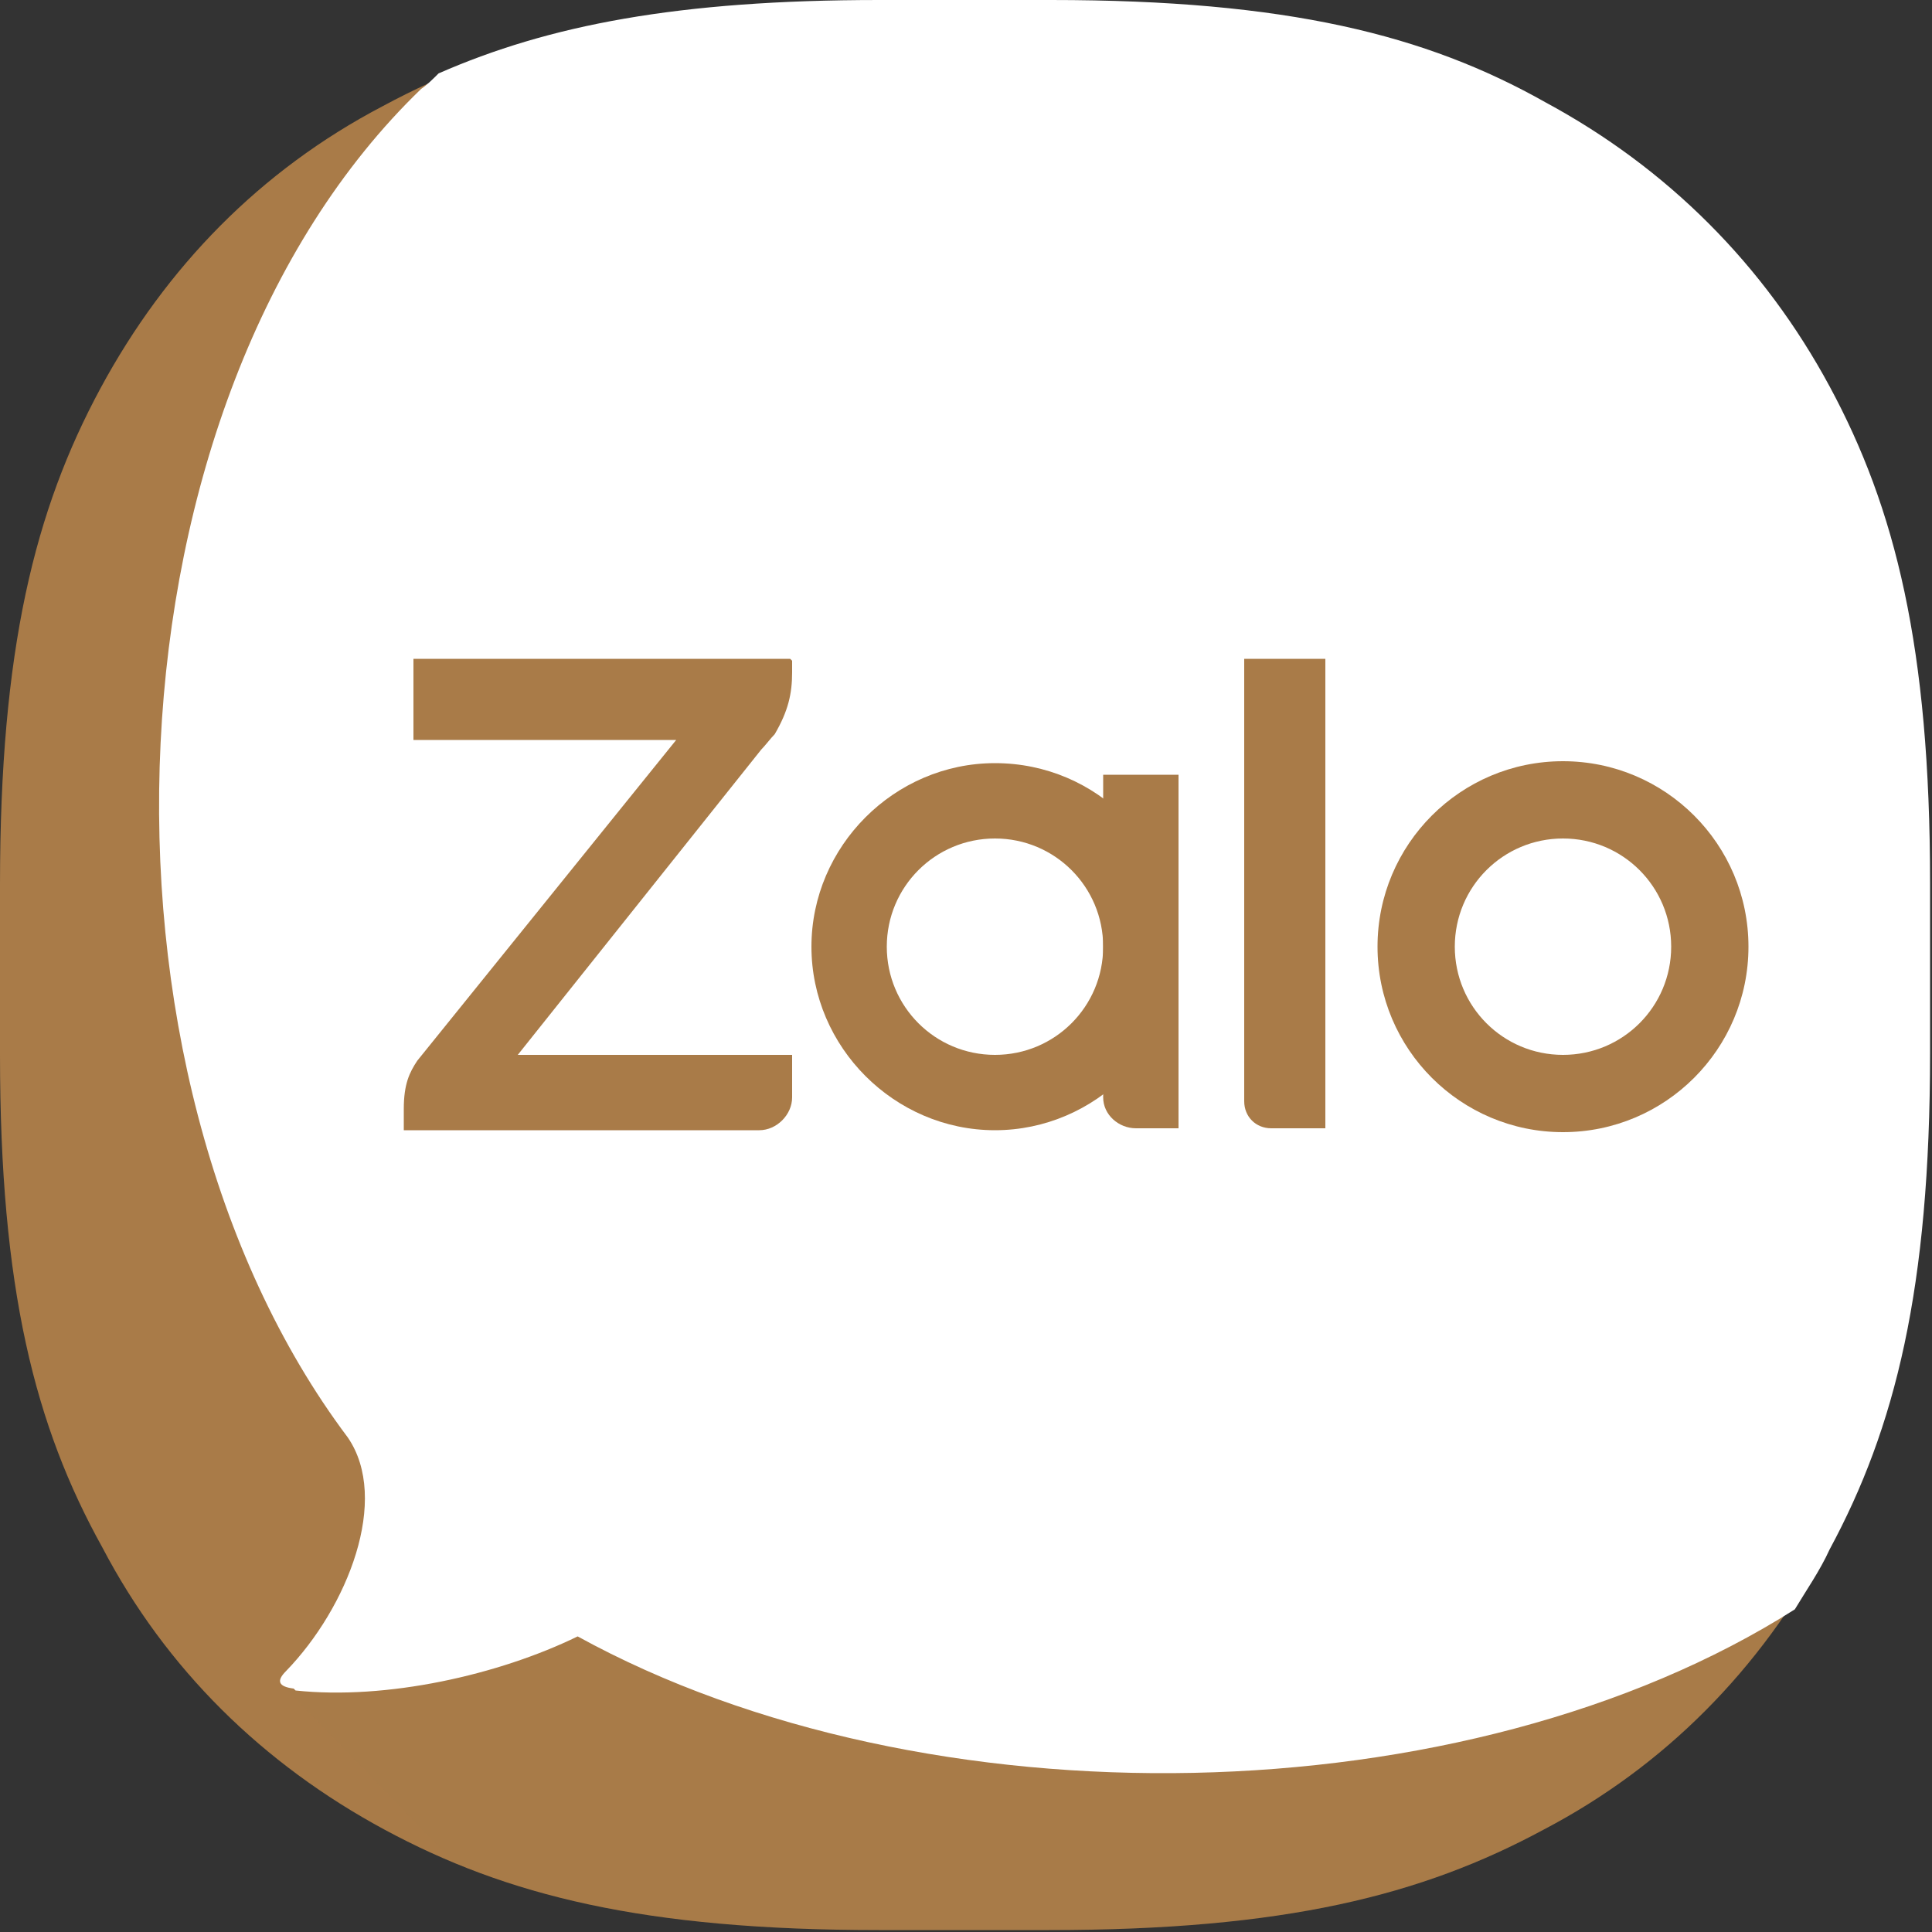 <?xml version="1.0" encoding="UTF-8"?>
<svg xmlns="http://www.w3.org/2000/svg" version="1.1" xmlns:xlink="http://www.w3.org/1999/xlink" viewBox="0 0 100 100">
  <rect x="0" y="0" width="100" height="100" fill="#333333" stroke="none"/>
  <defs>
    <style>
      .cls-1, .cls-2, .cls-3 {
        fill-rule: evenodd;
      }

      .cls-1, .cls-4 {
        fill: #a97b48;
      }

      .cls-2 {
        fill: #a97b48;
        isolation: isolate;
        opacity: .1;
      }

      .cls-3 {
        fill: #fff;
      }

      .cls-5 {
        fill: none;
      }

      .cls-6 {
        clip-path: url(#clippath);
      }
    </style>
    <clipPath id="clippath">
      <rect class="cls-5" width="100" height="100"/>
    </clipPath>
  </defs>
  <!-- Generator: Adobe Illustrator 28.7.4, SVG Export Plug-In . SVG Version: 1.2.0 Build 166)  -->
  <g>
    <g id="Layer_2">
      <g id="Layer_1-2">
        <g class="cls-6">
          <g>
            <path class="cls-1" d="M45.4.3h8.9c12.2,0,19.3,1.8,25.6,5.2,6.3,3.4,11.3,8.3,14.6,14.6,3.4,6.3,5.2,13.4,5.2,25.6v8.8c0,12.2-1.8,19.3-5.2,25.6-3.4,6.3-8.3,11.3-14.6,14.6-6.3,3.4-13.4,5.2-25.6,5.2h-8.8c-12.2,0-19.3-1.8-25.6-5.2-6.3-3.4-11.3-8.3-14.6-14.6C1.8,73.8,0,66.7,0,54.6v-8.8C0,33.6,1.8,26.4,5.2,20.1c3.4-6.3,8.3-11.3,14.6-14.6C26.1,2.1,33.2.3,45.4.3Z"/>
            <path class="cls-2" d="M99.7,53.1v1.4c0,12.2-1.8,19.3-5.2,25.6-3.4,6.3-8.3,11.3-14.6,14.6-6.3,3.4-13.4,5.2-25.6,5.2h-8.8c-10,0-16.5-1.2-22-3.5l-9.1-9.4s85.4-34,85.4-34Z"/>
            <path class="cls-3" d="M15.3,87.5c4.7.5,10.5-.8,14.6-2.8,18,9.9,46,9.4,63-1.4.6-1,1.3-2,1.8-3.1,3.4-6.3,5.2-13.5,5.2-25.7v-8.8c0-12.2-1.8-19.4-5.2-25.7-3.4-6.3-8.4-11.3-14.7-14.7C73.8,1.8,66.6,0,54.4,0h-8.9C35.1,0,28.4,1.3,22.7,3.8c-.3.3-.6.6-.9.8C5.1,20.7,3.8,55.5,18,74.4c0,0,0,0,0,0,2.2,3.2,0,8.8-3.2,12.1-.5.5-.4.8.4.9h0Z"/>
            <path class="cls-4" d="M40.9,34.1h-19.5v4.2h13.6l-13.4,16.6c-.4.6-.7,1.2-.7,2.5v1.1h18.4c.9,0,1.7-.8,1.7-1.7v-2.2h-14.2l12.6-15.8c.2-.2.5-.6.7-.8h0c.7-1.2.9-2.1.9-3.2v-.6h0Z"/>
            <path class="cls-4" d="M65.8,58.4h2.8v-24.3h-4.2v22.9c0,.8.6,1.4,1.4,1.4h0Z"/>
            <path class="cls-4" d="M51.5,39.5c-5.2,0-9.5,4.3-9.5,9.5s4.3,9.5,9.5,9.5,9.5-4.3,9.5-9.5-4.2-9.5-9.5-9.5ZM51.5,54.6c-3.1,0-5.6-2.5-5.6-5.6s2.5-5.6,5.6-5.6,5.6,2.5,5.6,5.6-2.5,5.6-5.6,5.6Z"/>
            <path class="cls-4" d="M80.9,39.4c-5.3,0-9.6,4.3-9.6,9.6s4.3,9.6,9.6,9.6,9.6-4.3,9.6-9.6-4.3-9.6-9.6-9.6ZM80.9,54.6c-3.1,0-5.6-2.5-5.6-5.6s2.5-5.6,5.6-5.6,5.6,2.5,5.6,5.6-2.5,5.6-5.6,5.6Z"/>
            <path class="cls-4" d="M58.8,58.4h2.2v-18.3h-3.9v16.7c0,.9.8,1.6,1.7,1.6Z"/>
          </g>
        </g>
      </g>
    </g>
  </g>
</svg>